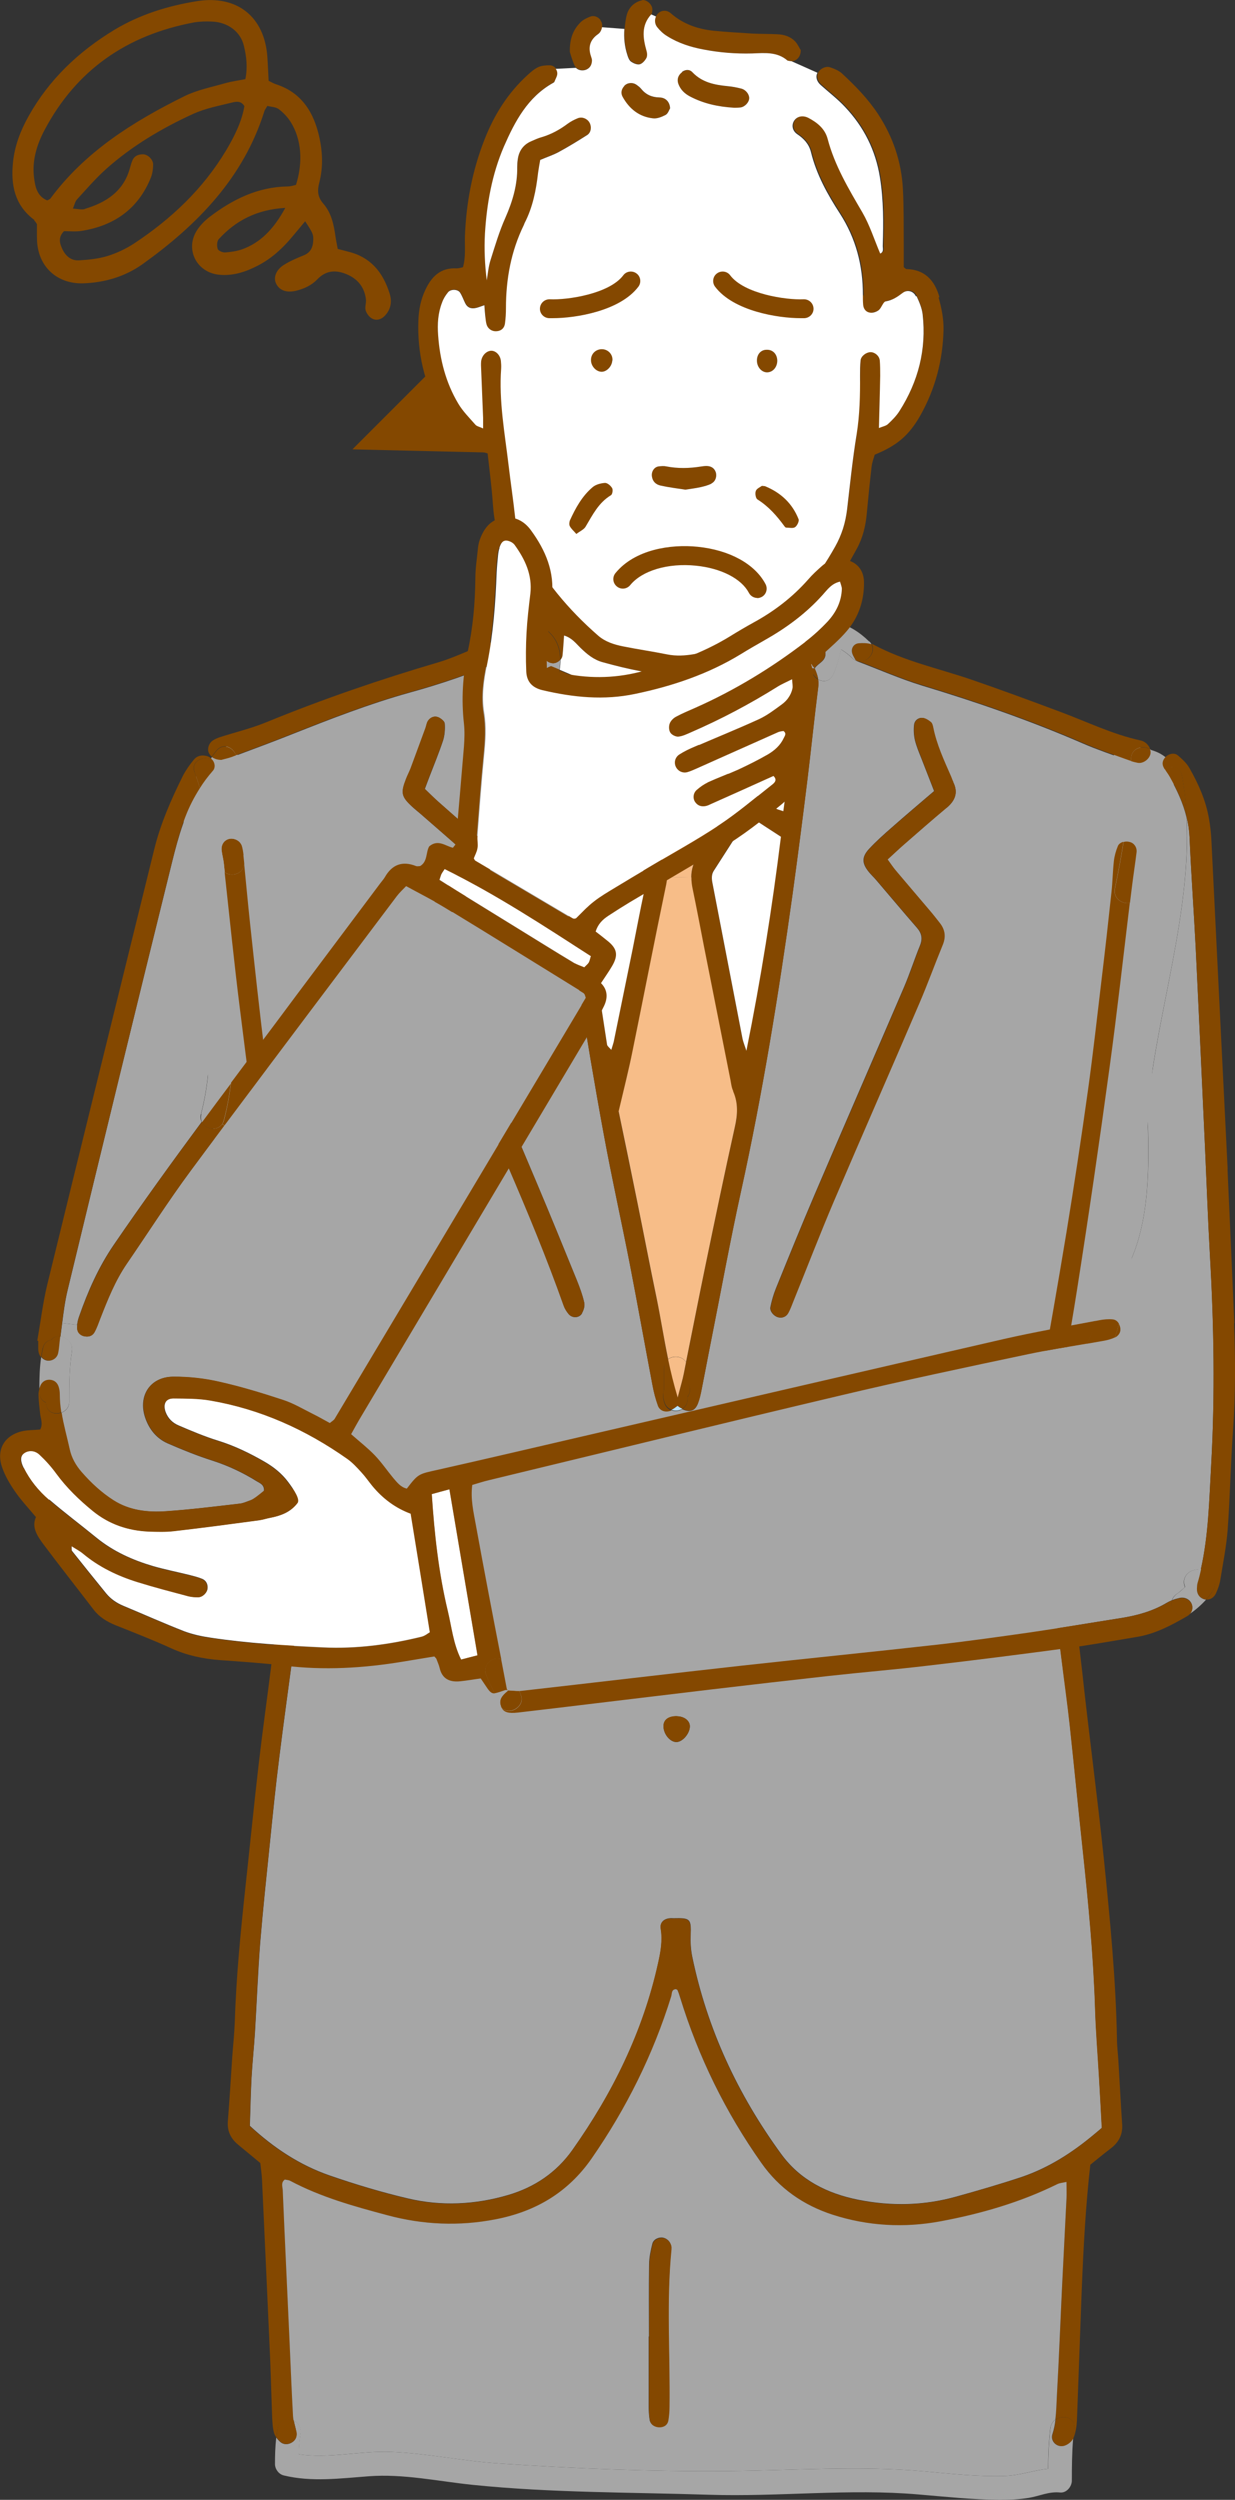 <?xml version="1.0" encoding="UTF-8"?>
<svg id="Layer_2" data-name="Layer 2" xmlns="http://www.w3.org/2000/svg" viewBox="0 0 87.58 177.25">
  <rect x="0" y="0" width="87.58" height="177.25" fill="#333333" stroke="none"/>
  <defs>
    <style>
      .cls-1 {
        fill: #a6a6a6;
      }

      .cls-1, .cls-2, .cls-3, .cls-4, .cls-5, .cls-6 {
        stroke-width: 0px;
      }

      .cls-7 {
        stroke: #844800;
        stroke-miterlimit: 10;
        stroke-width: 15px;
      }

      .cls-7, .cls-2, .cls-4 {
        fill: #844800;
      }

      .cls-3 {
        fill: #bae2f8;
      }

      .cls-4 {
        fill-rule: evenodd;
      }

      .cls-5 {
        fill: #f7bd88;
      }

      .cls-6 {
        fill: #fff;
      }
    </style>
  </defs>
  <g id="_情報" data-name="情報">
    <g>
      <g>
        <g>
          <path class="cls-1" d="M79.82,52.8c1.73.32,2.49.4,3.24,1.3s-1.07,17.46-1.35,21.93c-.28,4.47-2.2,22.41-4.05,23.82-1.86,1.41-4.38-1.84-4.46-9.58-.09-7.74,4.08-27.87,4.46-30.81.38-2.94,1.11-6.85,2.17-6.66Z"/>
          <path class="cls-1" d="M12.79,55.89c1.08-.39,2.62-2.91,3.58-3.08s4.35,16.78,4.64,20,2.31,17.95,0,18.33c-2.31.38-5.25-4.62-5.77-9.92-.52-5.3-2.45-25.33-2.45-25.33Z"/>
          <g>
            <path class="cls-1" d="M81.55,53.12c.2.13.35.35.34.67-.03,3.26-.54,6.45-1.21,9.64-.07.35-.3.53-.56.59.05-.38.09-.75.14-1.13.1-.82.24-1.64.33-2.46.04-.36-.18-.66-.49-.73-.14-.03-.3-.03-.43,0,.3-1.9.5-3.8.53-5.73.16.05.32.09.48.12.41.06.86-.3.9-.68.01-.09,0-.19-.04-.29Z"/>
            <path class="cls-2" d="M81.55,53.12c.04.1.05.2.04.29-.04.38-.5.75-.9.68-.16-.03-.32-.07-.48-.12,0-.06,0-.12,0-.17,0-.76.85-.99,1.34-.67Z"/>
            <path class="cls-2" d="M81.55,53.12c-.49-.32-1.33-.09-1.34.67,0,.06,0,.12,0,.17-.1-.04-.21-.07-.31-.11-1.04-.38-2.08-.73-3.09-1.17-3.72-1.61-7.53-2.93-11.4-4.1-1.53-.46-3.01-1.12-4.51-1.69-.03-.01-.06-.02-.09-.04.66.2,1.36-.57,1-1.2.06.02.11.04.16.07,2.17,1.16,4.56,1.67,6.86,2.45,2.13.73,4.24,1.51,6.35,2.3,1.89.7,3.71,1.6,5.7,2.03.33.07.59.33.68.61Z"/>
            <path class="cls-2" d="M80.11,59.7c.31.07.53.38.49.73-.1.82-.23,1.64-.33,2.46-.05.38-.09.75-.14,1.13-.53.11-1.21-.32-1.06-1.03.23-1.09.44-2.19.61-3.29.14-.04.29-.04.43,0Z"/>
            <path class="cls-1" d="M79.89,53.86c.1.04.21.07.31.11-.03,1.93-.23,3.84-.53,5.73-.19.05-.34.15-.4.31-.14.34-.24.7-.28,1.06-.08.73-.09,1.47-.17,2.2-.22,2.06-.46,4.12-.7,6.18-.31,2.61-.6,5.22-.96,7.82-.47,3.38-.98,6.75-1.53,10.11-.59,3.64-1.24,7.26-1.88,10.89-.17.98-.36,1.95-.56,2.96-.15.18-.24.43-.18.72,0,.03.01.07.02.1-.02.13-.05.26-.07.39.02.09.03.28.09.44.04.1.09.2.16.27.13,1.2.12,2.41.12,3.62,0,.45.3.72.64.79.22,1.5.41,3,.61,4.5.25,1.87.48,3.75.71,5.62.2,1.55.42,3.11.58,4.66.32,2.98.61,5.96.93,8.94.39,3.67.74,7.34.86,11.02.05,1.71.2,3.41.29,5.11.07,1.15.12,2.3.19,3.46-.22.19-.4.34-.57.48-1.53,1.28-3.2,2.35-5.1,3-1.53.51-3.08.96-4.63,1.39-2.3.65-4.63.7-6.98.23-2.2-.44-4.12-1.4-5.46-3.24-3.08-4.22-5.25-8.87-6.31-14-.1-.49-.13-1.01-.11-1.51.04-1.16-.01-1.24-1.21-1.21-.09,0-.18-.01-.27,0-.43.04-.71.3-.64.73.14.84,0,1.64-.19,2.46-1.07,4.85-3.22,9.2-6.07,13.23-1.14,1.61-2.69,2.65-4.55,3.2-2.34.69-4.74.81-7.11.25-1.88-.44-3.74-1-5.56-1.63-2.11-.73-3.95-1.94-5.66-3.52.04-1.13.06-2.28.12-3.42.06-1.06.17-2.11.24-3.17.13-2.12.21-4.24.37-6.35.2-2.44.46-4.86.71-7.3.2-1.97.4-3.94.65-5.91.3-2.42.64-4.84.96-7.26.4-2.96.8-5.93,1.19-8.89.44.03.92-.24.92-.81v-4.64c.11-.12.18-.28.19-.48,0-.05,0-.09.02-.3-.14-.75-.29-1.66-.47-2.56-1.05-5.29-1.85-10.61-2.64-15.94-.45-3-.83-6.02-1.2-9.04-.37-3.06-.7-6.13-1.04-9.2-.15-1.41-.28-2.83-.42-4.24h0c0-.28-.03-.57-.09-.87-.02-.13-.04-.26-.08-.38,0-.01,0-.02-.01-.03-.49-1.88-1.69-4.22-.56-5.54.23-.27.26-.57.17-.83,1.34-.5,2.66-.99,3.99-1.52,2.73-1.08,5.47-2.15,8.31-2.94,2.21-.61,4.39-1.34,6.49-2.27.41-.18.58-.52.46-.88-.01-.03-.02-.06-.04-.09.18.18.44.27.76.18.26-.07.48-.11.74-.09.17,0,.3.08.37.15.23.21.28.66.21,1.1-.06.35.04.7.31.9-.02.18-.01.39.01.6.27,2.33.51,4.67.78,7.01.21,1.78.43,3.57.67,5.34.39,2.88.75,5.76,1.19,8.62.56,3.59,1.16,7.18,1.82,10.76.56,3.08,1.25,6.13,1.85,9.21.55,2.85,1.06,5.7,1.6,8.55.09.49.22.99.39,1.46.13.36.53.49.93.34,0,0,.02,0,.02-.01.25.1.54.07.77-.07.55.25.91.12,1.11-.4.11-.3.18-.62.25-.93.23-1.13.44-2.26.66-3.39.71-3.57,1.36-7.15,2.14-10.7,1.54-6.98,2.67-14.02,3.66-21.09.37-2.69.72-5.39,1.05-8.09.27-2.19.49-4.39.77-6.59.03-.2.02-.38-.01-.56.36.21.83.17,1.06-.32.27-.58.43-1.18.57-1.8.29.17.55.38.8.62.11.1.22.17.34.21,0,0,0,0,0,0,.03.01.06.03.09.04,1.5.57,2.98,1.22,4.51,1.69,3.88,1.17,7.69,2.49,11.4,4.1,1.01.44,2.06.79,3.09,1.17ZM67.14,57.27c.61-.51.82-1.09.45-1.83-.06-.12-.1-.26-.16-.38-.49-1.14-1.03-2.27-1.27-3.5-.02-.13-.07-.29-.17-.37-.17-.13-.38-.27-.59-.29-.3-.02-.55.2-.58.49-.04.36-.02.74.06,1.09.11.45.29.87.46,1.3.28.73.57,1.45.9,2.31-1.06.91-2.05,1.74-3.01,2.59-.55.48-1.11.98-1.61,1.52-.52.57-.5,1.01-.03,1.6.17.22.38.4.56.62.96,1.12,1.9,2.25,2.87,3.36.34.39.42.77.22,1.26-.4.98-.72,1.99-1.14,2.97-2.11,4.91-4.24,9.8-6.34,14.71-.94,2.2-1.84,4.42-2.74,6.64-.17.42-.3.87-.39,1.32-.06.29.24.64.54.72.3.08.56-.03.71-.29.16-.28.26-.58.38-.88.95-2.35,1.86-4.71,2.85-7.04,2-4.7,4.06-9.38,6.08-14.08.58-1.36,1.08-2.74,1.64-4.1.24-.58.18-1.08-.19-1.55-.23-.29-.45-.58-.69-.86-.8-.95-1.62-1.89-2.42-2.85-.2-.24-.38-.51-.6-.81.41-.37.77-.72,1.15-1.05,1.01-.88,2.01-1.76,3.04-2.62ZM48.92,122.45c.03-.42-.37-.75-.92-.76-.6,0-.95.25-.95.71,0,.58.5,1.16.96,1.12.41-.04.87-.57.91-1.06ZM48.74,107.19c.07-.43-.26-.77-.73-.78-.39,0-.72.3-.72.66s.3.7.67.72c.38.03.72-.24.77-.61ZM41.27,93.11c.13-.22.22-.53.16-.76-.12-.54-.32-1.06-.52-1.57-.94-2.3-1.87-4.6-2.84-6.89-2-4.75-4.03-9.48-6.02-14.24-.46-1.1-.83-2.23-1.25-3.36,1.09-1.45,2.21-2.79,3.44-4.03,1.14-1.16.97-1.77-.11-2.73-1-.88-2.01-1.76-3.01-2.65-.34-.3-.66-.62-.99-.94.13-.34.22-.6.32-.85.33-.86.68-1.71.97-2.58.12-.38.15-.81.12-1.21-.01-.16-.27-.36-.45-.44-.28-.12-.56,0-.73.25-.1.15-.12.34-.18.51-.35.95-.69,1.9-1.05,2.85-.1.26-.23.5-.33.76-.39.99-.33,1.26.41,1.95.2.19.42.36.63.54.97.85,1.95,1.69,2.91,2.55.22.2.39.46.6.72-.27.31-.47.55-.68.79-.9,1.05-1.77,2.12-2.71,3.13-.69.75-.75,1.49-.36,2.4.77,1.82,1.45,3.68,2.2,5.51,2.7,6.6,5.8,13.03,8.18,19.77.07.21.2.41.35.59.25.3.75.29.95-.06Z"/>
            <path class="cls-2" d="M79.06,62.99c-.15.71.53,1.14,1.06,1.03-.47,3.88-.9,7.76-1.43,11.63-.72,5.29-1.49,10.58-2.32,15.85-.52,3.33-1.15,6.65-1.75,9.97-.17-.74-1.04-.71-1.43-.25.2-1.01.39-1.98.56-2.96.64-3.63,1.28-7.25,1.88-10.89.55-3.36,1.06-6.73,1.53-10.11.36-2.6.65-5.21.96-7.82.25-2.06.48-4.12.7-6.18.08-.73.09-1.47.17-2.2.04-.36.14-.72.28-1.06.06-.16.22-.27.4-.31-.17,1.1-.38,2.19-.61,3.29Z"/>
            <path class="cls-2" d="M79.58,150.64c.04.71-.23,1.24-.78,1.67-.51.39-1.01.8-1.48,1.18-.34,3-.49,5.95-.61,8.9-.12,3.09-.22,6.18-.34,9.26-.02.41-.09.83-.24,1.21-.01.02-.02.04-.03.07.02-.25.04-.49.07-.74.1-.8-.8-1-1.33-.62.07-.56.07-1.13.11-1.7.15-2.67.25-5.34.38-8.01.09-1.98.2-3.96.3-5.94.02-.36,0-.73,0-1.2-.26.06-.47.08-.65.16-2.62,1.3-5.42,2.1-8.27,2.63-2.57.48-5.16.34-7.66-.47-2.06-.67-3.78-1.87-5.05-3.67-2.54-3.61-4.47-7.52-5.76-11.73-.05-.17-.11-.35-.18-.51-.01-.03-.07-.05-.12-.08-.32.02-.27.31-.33.51-1.28,4.13-3.18,7.94-5.64,11.49-1.67,2.41-3.98,3.76-6.82,4.32-2.58.5-5.14.38-7.67-.29-2.36-.63-4.71-1.28-6.89-2.44-.11-.06-.26-.06-.38-.09-.3.22-.16.51-.15.76.15,3.54.32,7.09.48,10.64.08,1.8.15,3.59.25,5.39,0,.1.02.2.04.3-.44-.22-1.02-.11-1.13.5-.04.23-.08.46-.1.7-.07-.11-.14-.23-.17-.35-.1-.35-.11-.73-.13-1.09-.05-1.29-.08-2.58-.13-3.87-.19-4.33-.39-8.66-.59-12.99-.02-.37-.07-.73-.12-1.17-.57-.47-1.06-.88-1.56-1.29-.54-.44-.8-.98-.74-1.69.12-1.52.21-3.03.31-4.55.06-.83.15-1.65.18-2.48.1-3.18.41-6.35.75-9.51.32-2.93.61-5.87.95-8.8.27-2.33.6-4.66.89-6.99.34-2.65.68-5.3,1.01-7.95.11-.87.19-1.74.35-2.6.11-.64.21-1.26.16-1.92-.03-.34.17-.59.43-.69v2.74c0,.51.37.78.76.81-.39,2.97-.79,5.93-1.19,8.89-.32,2.42-.66,4.84-.96,7.26-.25,1.96-.45,3.94-.65,5.91-.25,2.43-.51,4.86-.71,7.3-.17,2.11-.24,4.23-.37,6.35-.06,1.06-.18,2.11-.24,3.17-.06,1.14-.09,2.29-.12,3.42,1.71,1.58,3.55,2.79,5.66,3.52,1.83.63,3.69,1.19,5.56,1.63,2.37.56,4.77.44,7.11-.25,1.86-.55,3.41-1.58,4.55-3.2,2.85-4.03,4.99-8.38,6.07-13.23.18-.81.33-1.61.19-2.46-.07-.42.21-.69.64-.73.09,0,.18.01.27,0,1.19-.03,1.25.05,1.21,1.21-.02.5.01,1.02.11,1.51,1.06,5.14,3.23,9.78,6.31,14,1.34,1.84,3.26,2.79,5.46,3.24,2.35.47,4.68.41,6.98-.23,1.55-.44,3.1-.88,4.63-1.39,1.9-.64,3.56-1.72,5.1-3,.17-.14.35-.3.57-.48-.06-1.16-.12-2.31-.19-3.46-.1-1.7-.24-3.4-.29-5.11-.12-3.69-.47-7.36-.86-11.02-.32-2.98-.61-5.96-.93-8.94-.17-1.56-.39-3.11-.58-4.66-.24-1.87-.47-3.75-.71-5.62-.2-1.5-.39-3-.61-4.5.47.1,1.04-.16,1.04-.79,0-.56,0-1.11-.02-1.66.18.11.31.31.32.55.28,4.33.98,8.6,1.45,12.9.48,4.44,1.08,8.88,1.54,13.32.43,4.22.84,8.44.92,12.69,0,.5.07,1.01.1,1.52.09,1.52.17,3.04.27,4.55Z"/>
            <path class="cls-2" d="M74.85,171.57c.52-.38,1.42-.18,1.33.62-.03.25-.05.49-.07.74-.1.2-.34.38-.54.46-.53.22-1.1-.25-.92-.79.11-.34.17-.69.22-1.04Z"/>
            <path class="cls-1" d="M76.1,172.93c-.08.98-.09,1.97-.09,2.96,0,.42-.38.89-.84.84-.79-.08-1.44.25-2.21.38-.7.11-1.43.15-2.14.14-1.9-.02-3.79-.22-5.68-.38-4.94-.43-9.91.18-14.86.02-5.59-.18-11.16-.13-16.74-.7-2.45-.25-4.93-.8-7.4-.61-2.02.15-4.03.42-6.02-.06-.36-.09-.62-.45-.62-.81,0-.64.02-1.26.09-1.88.08.11.18.22.28.31.25.23.63.2.89,0,.25-.19.31-.44.25-.74-.05-.26-.13-.51-.18-.77.33.15.58.5.49.95-.09.48-.12.96-.13,1.44,2.17.33,4.35-.26,6.54-.17,2.55.1,5.08.65,7.63.82,5.4.36,10.82.59,16.24.54,4.63-.04,9.31-.4,13.94.02,1.88.17,3.79.39,5.69.33,1.07-.03,2.08-.41,3.1-.51.01-.96.05-1.91.16-2.87.03-.28.17-.48.36-.62-.04.35-.11.7-.22,1.04-.17.54.39,1.01.92.79.21-.08.44-.27.54-.46Z"/>
            <path class="cls-1" d="M75.63,154.71c0,.47.02.84,0,1.2-.1,1.98-.2,3.96-.3,5.94-.13,2.67-.23,5.34-.38,8.01-.03.56-.04,1.13-.11,1.7-.18.13-.32.34-.36.62-.11.96-.15,1.91-.16,2.87-1.03.1-2.03.48-3.1.51-1.89.06-3.8-.16-5.69-.33-4.62-.42-9.3-.06-13.94-.02-5.42.05-10.84-.18-16.24-.54-2.55-.17-5.08-.72-7.63-.82-2.19-.09-4.37.5-6.54.17.01-.48.04-.95.13-1.44.08-.45-.16-.8-.49-.95-.02-.1-.03-.2-.04-.3-.1-1.8-.17-3.59-.25-5.39-.16-3.55-.33-7.09-.48-10.64-.01-.25-.15-.54.15-.76.12.03.27.03.38.09,2.18,1.16,4.53,1.81,6.89,2.44,2.53.68,5.09.79,7.67.29,2.84-.55,5.14-1.9,6.82-4.32,2.46-3.55,4.36-7.37,5.64-11.49.06-.2,0-.48.33-.51.05.03.11.04.12.08.07.16.13.34.18.51,1.3,4.22,3.22,8.13,5.76,11.73,1.27,1.81,2.99,3,5.05,3.67,2.5.81,5.09.95,7.66.47,2.85-.53,5.65-1.34,8.27-2.63.18-.09.39-.1.65-.16ZM47.61,159.49s0-.09,0-.14c-.02-.34-.26-.62-.58-.69-.31-.06-.69.11-.77.43-.12.48-.23.99-.23,1.48-.03,1.7-.01,3.4-.01,5.1h-.02c0,1.65,0,3.31,0,4.96,0,.32.02.65.07.96.06.32.38.52.73.49.31-.02.52-.19.58-.49.05-.32.07-.64.08-.96.05-3.72-.23-7.44.14-11.16Z"/>
            <path class="cls-2" d="M74.98,105.11c.02.55.02,1.11.02,1.66,0,.63-.57.89-1.04.79-.03-.24-.07-.47-.1-.7-.07-.47-.05-.91.1-1.36.11-.32.43-.52.75-.49.1.01.2.04.28.1Z"/>
            <path class="cls-1" d="M74.63,101.5c.24,1.19.33,2.39.35,3.61-.08-.06-.18-.09-.28-.1-.32-.03-.63.16-.75.49-.15.44-.17.88-.1,1.36.03.24.07.47.1.7-.34-.07-.64-.34-.64-.79,0-1.2,0-2.42-.12-3.62.11.13.27.22.46.19.2-.02.43-.16.56-.32.13-.16.2-.41.24-.63.05-.31.11-.61.16-.92,0,0,0,.02.01.03Z"/>
            <path class="cls-2" d="M74.62,101.47c-.05.31-.11.61-.16.92-.04.22-.11.46-.24.63-.13.16-.36.3-.56.32-.19.03-.35-.05-.46-.19-.04-.37-.09-.74-.17-1.1.05-.28.11-.55.16-.82.39-.46,1.26-.49,1.43.25Z"/>
            <path class="cls-2" d="M73.03,102.05c.07.37.13.73.17,1.1-.06-.07-.12-.17-.16-.27-.06-.17-.07-.35-.09-.44.02-.13.05-.26.07-.39Z"/>
            <path class="cls-1" d="M73.19,101.23c-.05.27-.11.55-.16.82,0-.03-.01-.07-.02-.1-.06-.29.02-.54.18-.72Z"/>
            <path class="cls-2" d="M67.59,55.44c.38.74.16,1.31-.45,1.83-1.03.86-2.03,1.74-3.04,2.62-.38.33-.74.68-1.15,1.05.22.3.39.57.6.81.8.95,1.61,1.89,2.42,2.85.24.28.46.57.69.86.37.48.43.98.19,1.55-.56,1.36-1.06,2.75-1.64,4.1-2.01,4.7-4.07,9.37-6.08,14.08-.99,2.33-1.9,4.69-2.85,7.04-.12.3-.23.61-.38.88-.15.26-.41.36-.71.29-.3-.08-.6-.42-.54-.72.09-.45.22-.9.39-1.32.9-2.22,1.8-4.44,2.74-6.64,2.1-4.91,4.24-9.8,6.34-14.71.42-.97.74-1.98,1.14-2.97.2-.49.12-.87-.22-1.26-.97-1.11-1.91-2.24-2.87-3.36-.18-.21-.39-.4-.56-.62-.47-.59-.49-1.04.03-1.6.5-.54,1.05-1.03,1.61-1.52.97-.85,1.95-1.68,3.01-2.59-.34-.86-.62-1.58-.9-2.31-.16-.43-.35-.85-.46-1.3-.08-.35-.1-.73-.06-1.09.03-.29.29-.5.58-.49.2.01.42.15.59.29.1.07.14.24.17.37.24,1.23.77,2.36,1.27,3.5.05.12.09.26.16.38Z"/>
            <path class="cls-2" d="M66.56,21.09c.21.75.37,1.54.35,2.31-.05,2.15-.59,4.19-1.65,6.07-.8,1.4-1.64,2.12-3.23,2.77-.07.26-.19.55-.22.86-.13,1.1-.24,2.2-.34,3.3-.08.88-.28,1.73-.71,2.51-.36.64-.7,1.3-1.1,1.92-.39.62-.85,1.2-1.3,1.84.2.49.25.99.25,1.49-.19.1-.34.27-.39.5-.15.77-.25,1.6-.59,2.32-.02.05-.04.1-.06.16-.36-.45-.54-.97-.47-1.6.03-.31-.03-.63-.04-.98-.52.04-.78.4-1.02.69-1.21,1.42-2.78,2.05-4.59,2.26-1.09.12-2.16.46-3.28.41-1.85-.08-3.64-.47-5.41-.96-.65-.17-1.14-.58-1.61-1.04-.32-.31-.59-.69-1.15-.86-.04.54-.06.98-.11,1.42-.01.11-.07.22-.14.3,0-.69-.2-1.35-.72-1.88-.15-.16-.33-.28-.51-.38,0-.07,0-.13,0-.2.04-.82-.18-1.5-.71-2.16-.66-.82-1.2-1.74-1.76-2.64-.73-1.16-1.01-2.45-1.1-3.81-.08-1.19-.24-2.37-.37-3.56-1.65-.45-2.65-1.56-3.39-2.94-1.09-2.03-1.61-4.2-1.52-6.51.03-.75.17-1.46.49-2.14.44-.95,1.09-1.6,2.23-1.53.13,0,.27-.05.44-.08.21-.72.12-1.46.14-2.19.09-2.37.52-4.66,1.39-6.87.68-1.74,1.65-3.29,3.04-4.56.24-.22.49-.44.77-.57.24-.11.53-.13.8-.13.19,0,.35.09.45.23.06.08.1.18.11.29.02.2-.12.41-.2.62-.01.04-.06.07-.1.09-1.8,1.01-2.7,2.72-3.48,4.5-.85,1.97-1.22,4.06-1.35,6.18-.06,1.1-.01,2.21.13,3.32.08-.48.12-.98.27-1.45.32-1.01.62-2.03,1.05-2.99.51-1.16.86-2.33.84-3.6,0-.19.01-.37.04-.55.08-.59.39-1.03.94-1.27.25-.11.51-.23.77-.3.67-.2,1.27-.53,1.83-.95.22-.16.47-.29.72-.39.31-.12.67.03.83.32.16.29.11.69-.16.87-.66.42-1.33.83-2.01,1.2-.4.22-.84.36-1.33.57-.05.29-.11.6-.15.9-.14,1.24-.38,2.46-.96,3.58-.02.04-.03.09-.05.13-.91,1.86-1.27,3.84-1.27,5.89,0,.37-.02.74-.07,1.1-.04.3-.23.5-.54.54-.07.01-.15.01-.22,0-.25-.04-.46-.21-.54-.46-.05-.17-.07-.36-.09-.54-.03-.27-.05-.53-.07-.84-.24.08-.4.15-.57.19-.36.09-.64-.01-.8-.35-.12-.25-.21-.51-.36-.74-.17-.25-.68-.25-.86,0-.17.21-.32.45-.41.71-.29.74-.34,1.53-.28,2.31.12,1.72.54,3.37,1.43,4.86.32.54.79,1.01,1.21,1.49.1.12.3.15.55.27,0-.33,0-.54,0-.75-.05-1.24-.1-2.49-.15-3.73,0-.09,0-.18.01-.28.05-.4.35-.72.69-.75.33-.02.66.29.71.71.02.18.03.37.02.55-.17,2.32.26,4.59.53,6.88.14,1.19.32,2.37.45,3.57.06.56.22,1.08.47,1.57.08.17.17.33.26.5,1.3,2.47,3.06,4.58,5.17,6.42.51.44,1.12.63,1.76.76,1.04.21,2.09.36,3.13.57.65.13,1.28.09,1.92-.02,1-.17,1.99-.35,2.99-.52.84-.14,1.54-.51,2.19-1.09,1.95-1.74,3.54-3.74,4.82-6.02.23-.41.41-.83.55-1.26.14-.44.23-.88.29-1.35.21-1.79.39-3.58.68-5.35.22-1.38.25-2.75.24-4.14,0-.37,0-.74.04-1.1.03-.3.39-.57.69-.58.31-.01.63.25.67.58.03.36.03.73.03,1.1-.02,1.19-.06,2.39-.09,3.7.27-.11.5-.15.64-.28.3-.28.6-.58.82-.93,1.33-2.09,1.92-4.37,1.64-6.85-.05-.44-.24-.88-.43-1.29-.18-.38-.61-.49-.94-.24-.37.28-.72.52-1.2.6-.18.03-.29.44-.48.61-.16.13-.42.22-.62.19-.29-.03-.48-.26-.5-.57-.02-.23-.02-.46-.02-.69.01-2.08-.5-4.02-1.63-5.77-.88-1.36-1.66-2.76-2.05-4.35-.14-.57-.5-.96-.98-1.28-.36-.25-.41-.67-.2-.97.21-.3.61-.38,1-.18.63.33,1.17.77,1.36,1.48.5,1.9,1.49,3.55,2.47,5.23.52.9.84,1.92,1.26,2.91.28-.12.17-.38.18-.57.05-1.61.06-3.22-.2-4.83-.31-1.94-1.15-3.59-2.47-4.99-.53-.57-1.16-1.05-1.74-1.57-.28-.25-.37-.59-.22-.86.14-.26.52-.46.83-.36.3.1.62.23.84.43.95.88,1.85,1.8,2.57,2.89,1.06,1.62,1.66,3.39,1.76,5.32.07,1.29.05,2.58.06,3.87,0,.55,0,1.1,0,1.66.06.04.13.14.2.14,1.32.03,2.01.84,2.33,1.99Z"/>
            <path class="cls-2" d="M61.79,45.67c.35.63-.35,1.39-1,1.2,0,0,0,0,0,0-.06-.02-.11-.06-.13-.1-.1-.19-.24-.39-.25-.6-.02-.31.2-.55.49-.57.29-.02.63-.02.9.07Z"/>
            <path class="cls-1" d="M61.64,45.47c.07.06.12.13.16.21-.28-.09-.61-.09-.9-.07-.29.02-.51.26-.49.57.01.21.15.41.25.6.02.04.07.07.13.1-.12-.04-.23-.1-.34-.21-.25-.25-.51-.45-.8-.62-.13.62-.3,1.22-.57,1.8-.23.49-.7.52-1.06.32-.04-.26-.13-.5-.24-.75,0,0,.01,0,.02,0h0s-.02-.02-.02-.03c.23-.37.78-.49.76-1.05-.03-.72.08-1.44.07-2.16.2-.1.43-.13.64-.08.93.22,1.72.73,2.39,1.39Z"/>
            <path class="cls-2" d="M58.6,44.16c0,.72-.1,1.44-.07,2.16.03.56-.52.68-.76,1.05-.08-.07-.14-.15-.2-.23.01-.05.03-.1.06-.16.34-.72.44-1.55.59-2.32.05-.23.2-.4.39-.5Z"/>
            <path class="cls-2" d="M58.02,48.15c.03.18.04.36.01.56-.28,2.2-.5,4.4-.77,6.59-.33,2.7-.68,5.39-1.05,8.09-.99,7.07-2.12,14.11-3.66,21.09-.78,3.55-1.43,7.13-2.14,10.7-.23,1.13-.44,2.26-.66,3.39-.06.32-.13.64-.25.93-.2.52-.56.65-1.11.4.22-.13.37-.36.37-.69v-.16s.04-.05.05-.08c.2-.34.13-.66-.05-.89v-1.04c0-.17-.04-.31-.11-.42h0c.46-2.27.9-4.54,1.37-6.81.68-3.29,1.36-6.58,2.09-9.85.2-.88.26-1.71-.12-2.54-.11-.25-.14-.53-.2-.8-.63-3.16-1.25-6.32-1.88-9.48-.27-1.35-.53-2.71-.8-4.06-.06-.28-.09-.56-.09-.82,0-.58.16-1.12.56-1.65.72-.95,1.29-2.01,1.92-3.03.13-.22.2-.48.3-.72-.67-.54-1.26-1.05-1.87-1.53-.6-.48-1.06-1.14-1.78-1.5-1.17.97-2.3,1.91-3.42,2.85-.06.05-.09.15-.16.28.05.13.1.31.19.46.67,1.1,1.32,2.21,2.03,3.28.33.49.51.98.51,1.53,0,.17-.02.36-.06.55-.82,3.92-1.58,7.85-2.38,11.77-.28,1.35-.62,2.68-.99,4.3.4,1.96.87,4.21,1.33,6.46.46,2.25.88,4.51,1.36,6.77.3,1.41.51,2.84.82,4.34-.17.14-.3.35-.3.64v1.56c-.09.28-.06.56.03.85.09.28.28.46.5.54,0,0-.02.01-.02.01-.4.15-.79.03-.93-.34-.17-.47-.3-.97-.39-1.46-.54-2.85-1.05-5.71-1.6-8.55-.6-3.07-1.28-6.13-1.85-9.21-.66-3.58-1.26-7.16-1.82-10.76-.45-2.87-.81-5.75-1.19-8.62-.24-1.78-.46-3.56-.67-5.34-.27-2.33-.51-4.67-.78-7.01-.02-.22-.03-.42-.01-.6.08.06.17.1.28.13.41.11.95-.13,1.03-.59.01-.05.02-.09.02-.14,1.88.78,3.68,1.72,5.48,2.67.73.39,1.51.69,2.25,1.05.54.27,1.05.25,1.59,0,.87-.42,1.76-.81,2.62-1.23,1.37-.67,2.71-1.37,4.09-2.01.58-.27,1.16-.58,1.83-.58,0,.33.22.61.48.76ZM56.21,52.11c.04-.9.35-1.78.21-2.8-2.5.86-4.62,2.25-7.02,3.29,1.24,1.55,2.42,2.54,5.59,4.7.13.09.31.12.56.21.13-1,.26-1.9.37-2.8.11-.87.24-1.74.28-2.61ZM55.37,59.32c-.82-.53-1.54-1-2.27-1.48-.86,1.35-1.67,2.62-2.49,3.89-.22.35-.13.7-.06,1.06.7,3.61,1.39,7.21,2.09,10.82.06.3.19.59.28.89,1.03-5.1,1.83-10.17,2.45-15.18ZM45.68,63.21c.17-.8.09-1.49-.44-2.19-.58-.76-1.01-1.64-1.51-2.47-.16-.26-.37-.5-.55-.75-.75.5-1.43.96-2.22,1.49.56,4.89,1.33,9.83,2.09,14.77.02.11.15.2.3.37.07-.24.13-.4.17-.56.45-2.2.9-4.41,1.35-6.61.27-1.35.52-2.7.81-4.05ZM40.85,57.45c2.08-1.05,5.11-3.48,6.04-4.84-1.47-.76-2.93-1.52-4.41-2.27-.66-.33-1.34-.62-2.01-.91-.15-.06-.32-.05-.6-.09.14,1.42.24,2.74.42,4.06.19,1.34.14,2.72.56,4.05Z"/>
            <path class="cls-2" d="M57.78,47.4c.11.25.2.49.24.75-.27-.15-.47-.43-.48-.76.08,0,.16,0,.24.01Z"/>
            <path class="cls-2" d="M57.8,47.4s-.01,0-.02,0c0,0,0-.01,0-.01,0,0,.02.01.02.01h0Z"/>
            <path class="cls-2" d="M57.77,47.37s.01.02.02.03c0,0-.02,0-.02-.01,0,0,0,0,0,0,0,0,0,0,0-.01Z"/>
            <path class="cls-1" d="M57.77,47.38s0,.01,0,.01c-.08-.01-.16-.01-.24-.01,0-.08,0-.16.03-.24.06.08.13.15.2.23,0,0,0,0,0,.01,0,0,0,0,0,0Z"/>
            <path class="cls-2" d="M56.78,3.51c.04.49-.29.83-.65.83-.05,0-.11-.01-.16-.02-.04-.01-.1-.01-.13-.03-.74-.64-1.64-.53-2.51-.5-1.16.03-2.3-.06-3.44-.28-.91-.17-1.79-.45-2.58-.95-.27-.16-.51-.39-.71-.64-.17-.22-.19-.51-.08-.75.04-.1.1-.18.18-.25.23-.2.59-.23.88.03.87.76,1.9,1.11,3.02,1.23.92.09,1.83.14,2.75.2.6.03,1.2.02,1.8.05.47.02.92.17,1.24.51.18.19.29.45.37.58Z"/>
            <path class="cls-7" d="M55.12,25.55c.01.45-.28.82-.68.85-.38.03-.73-.32-.76-.77-.03-.47.25-.82.67-.83.44-.02.75.29.77.75Z"/>
            <path class="cls-2" d="M52.56,6.28c.33.08.58.41.57.69-.01.29-.31.61-.62.65-.18.02-.36.02-.45.02-1.16-.07-2.18-.3-3.13-.8-.38-.2-.67-.48-.82-.88-.12-.32-.03-.63.27-.85.25-.18.54-.2.75.03.69.72,1.57.89,2.5.98.32.03.64.09.95.17Z"/>
            <path class="cls-5" d="M51.99,77.38c.37.84.32,1.66.12,2.54-.73,3.28-1.41,6.57-2.09,9.85-.47,2.27-.91,4.54-1.37,6.81-.26-.43-.89-.5-1.27-.21-.31-1.5-.53-2.93-.82-4.34-.47-2.25-.9-4.51-1.36-6.77-.46-2.26-.92-4.51-1.33-6.46.38-1.62.72-2.95.99-4.3.8-3.92,1.56-7.85,2.38-11.77.04-.19.06-.37.06-.55l1.73.03c0,.27.03.54.09.82.28,1.35.54,2.71.8,4.06.63,3.16,1.25,6.32,1.88,9.48.05.27.08.56.2.8Z"/>
            <path class="cls-5" d="M51.8,56.82c-.09.24-.16.5-.3.72-.62,1.02-1.2,2.08-1.92,3.03-.4.54-.56,1.08-.56,1.65l-1.73-.03c0-.55-.19-1.03-.51-1.53-.71-1.07-1.37-2.18-2.03-3.28-.09-.15-.14-.33-.19-.46.07-.12.1-.22.16-.28,1.12-.95,2.25-1.88,3.42-2.85.72.36,1.18,1.02,1.78,1.5.61.49,1.21.99,1.87,1.53Z"/>
            <path class="cls-2" d="M50.75,33.47c.11.29,0,.68-.3.82-.24.12-.51.19-.77.25-.35.08-.72.12-1.09.18-.58-.09-1.17-.16-1.75-.29-.33-.07-.57-.28-.62-.65-.05-.34.16-.67.48-.71.18-.02.37-.04.54,0,.82.16,1.63.14,2.45.01.13-.02.27-.04.41-.04.3.01.53.13.64.42Z"/>
            <path class="cls-2" d="M48,121.69c.55.01.95.34.92.76-.04.49-.49,1.02-.91,1.06-.46.04-.96-.54-.96-1.12,0-.46.35-.72.95-.71Z"/>
            <path class="cls-2" d="M48.76,98.06c.18.24.25.56.05.89-.02.03-.04.05-.05.08v.16c0,.33-.15.56-.37.69-.03-.01-.07-.03-.1-.05-.08-.04-.15-.1-.24-.16-.14.1-.28.22-.43.28-.23-.08-.42-.26-.5-.54-.09-.29-.12-.57-.03-.85v-1.56c0-.29.12-.5.3-.64.18.88.4,1.78.68,2.71.2-.79.35-1.25.44-1.73.05-.26.1-.51.15-.77.07.11.11.26.11.42v1.04Z"/>
            <path class="cls-2" d="M48.01,106.41c.47,0,.8.35.73.78-.06.37-.4.63-.77.61-.37-.02-.67-.35-.67-.72s.32-.67.72-.66Z"/>
            <path class="cls-5" d="M48.65,96.59h0c-.05.26-.1.52-.15.77-.09.47-.24.94-.44,1.73-.28-.93-.5-1.83-.68-2.71.38-.29,1.02-.22,1.27.21Z"/>
            <path class="cls-3" d="M48.29,99.84s.07.03.1.05c-.23.14-.52.17-.77.07.15-.06.29-.18.43-.28.08.06.15.12.24.16Z"/>
            <path class="cls-2" d="M47.62,159.36s0,.09,0,.14c-.37,3.72-.09,7.44-.14,11.16,0,.32-.03.64-.08.96-.05.3-.27.47-.58.49-.35.02-.67-.17-.73-.49-.06-.31-.07-.64-.07-.96,0-1.66,0-3.31,0-4.96h.02c0-1.7-.02-3.4.01-5.1,0-.5.11-1,.23-1.48.08-.32.46-.49.77-.43.31.06.55.35.58.69Z"/>
            <path class="cls-2" d="M46.76,6.91c.45.01.73.33.75.77-.07.11-.14.37-.32.47-.27.14-.61.28-.9.24-.98-.11-1.68-.68-2.15-1.53-.14-.26-.09-.53.12-.76.22-.24.6-.27.88-.07.11.08.22.16.31.27.34.42.76.61,1.31.62Z"/>
            <path class="cls-2" d="M45.56,0c.38-.01.75.4.7.74-.01.09-.01.2-.06.26-.72.79-.59,1.67-.33,2.59.05.16.06.39-.02.52-.1.18-.29.39-.47.43-.18.04-.44-.07-.61-.19-.13-.09-.21-.3-.26-.47-.2-.61-.26-1.23-.21-1.85.02-.29.06-.58.12-.86.09-.46.36-.84.81-1.05.12-.06.26-.09.34-.11Z"/>
            <path class="cls-7" d="M42.69,24.77c.43.01.77.38.73.8-.03.43-.42.81-.78.79-.39-.02-.74-.42-.73-.84,0-.44.35-.77.79-.76Z"/>
            <path class="cls-2" d="M42.57,1.43c.11.14.15.31.13.48-.01.1-.05.2-.1.29-.04.08-.11.15-.18.2-.57.4-.72.92-.5,1.57.03.09.06.17.07.27,0,.3-.11.54-.39.67-.25.11-.56.07-.75-.12-.04-.04-.07-.08-.1-.14-.17-.37-.28-.77-.34-.97-.02-.94.24-1.57.74-2.08.18-.19.45-.32.7-.42.29-.11.56.02.74.24Z"/>
            <path class="cls-2" d="M41.43,92.35c.05.23-.04.54-.16.76-.2.35-.7.36-.95.06-.14-.17-.27-.38-.35-.59-2.38-6.73-5.48-13.17-8.18-19.77-.75-1.83-1.43-3.69-2.2-5.51-.39-.91-.33-1.65.36-2.4.94-1.01,1.81-2.09,2.71-3.13.21-.24.42-.49.68-.79-.21-.26-.38-.52-.6-.72-.96-.86-1.94-1.7-2.91-2.55-.21-.18-.42-.36-.63-.54-.74-.69-.8-.96-.41-1.95.1-.26.23-.5.33-.76.35-.95.7-1.9,1.05-2.85.06-.17.08-.37.18-.51.17-.25.45-.36.73-.25.18.08.44.28.45.44.03.4,0,.83-.12,1.21-.29.87-.64,1.72-.97,2.58-.1.26-.19.51-.32.85.33.31.65.64.99.94,1,.89,2.01,1.76,3.01,2.65,1.08.96,1.26,1.57.11,2.73-1.22,1.24-2.35,2.59-3.44,4.03.42,1.13.79,2.27,1.25,3.36,1.99,4.75,4.02,9.49,6.02,14.24.97,2.29,1.9,4.59,2.84,6.89.21.51.4,1.03.52,1.57Z"/>
            <path class="cls-1" d="M39.73,46.78c0,.24-.02.47-.06.71-.2-.08-.4-.17-.6-.25-.49.17-.68.47-.73.85-.27-.2-.38-.55-.31-.9.08-.43.03-.89-.21-1.1-.07-.07-.21-.14-.37-.15-.26-.01-.49.02-.74.09-.32.09-.59,0-.76-.18,0,0,0,0,0,0-.04-.06-.08-.13-.14-.18-.26-.43-.16-1.08.46-1.26.72-.2,1.56-.24,2.24.11-.01.44,0,.88.01,1.32,0,.23.01.46.07.68.07.3.3.46.59.5.2.02.42-.08.56-.25Z"/>
            <path class="cls-2" d="M39.68,47.48c0,.05-.01.1-.02.14-.08.45-.62.7-1.03.59-.1-.03-.2-.07-.28-.13.05-.38.25-.68.73-.85.2.08.4.16.6.25Z"/>
            <path class="cls-2" d="M39.73,46.78c-.14.16-.36.27-.56.25-.3-.04-.52-.2-.59-.5-.05-.22-.06-.45-.07-.68-.01-.44-.02-.88-.01-1.32.18.09.36.22.51.38.52.53.71,1.19.72,1.88Z"/>
            <path class="cls-2" d="M35.98,45.94c.12.36-.05.7-.46.88-2.1.93-4.28,1.66-6.49,2.27-2.84.79-5.58,1.86-8.31,2.94-1.32.53-2.65,1.02-3.99,1.52-.18-.55-.88-.91-1.36-.36-.13.15-.25.31-.35.46-.11-.08-.18-.19-.23-.31-.1-.28.03-.66.31-.84.15-.1.32-.17.49-.23,1.09-.35,2.22-.62,3.27-1.05,4-1.64,8.08-3.04,12.23-4.26,1.01-.3,1.96-.76,2.95-1.14.38-.14.77-.29,1.17-.36.21-.04.42.05.58.2.04.07.08.13.14.18,0,0,0,0,0,0,.01.03.03.06.04.09Z"/>
            <path class="cls-2" d="M35.94,45.85c-.06-.05-.1-.11-.14-.18.06.05.1.12.14.18Z"/>
            <path class="cls-6" d="M64.95,21.01c-.18-.38-.61-.49-.94-.24-.37.28-.72.52-1.2.6-.18.03-.29.44-.48.61-.16.13-.42.22-.62.19-.29-.03-.48-.26-.5-.57-.02-.23-.02-.46-.02-.69.01-2.08-.5-4.02-1.63-5.77-.88-1.36-1.66-2.76-2.05-4.35-.14-.57-.5-.96-.98-1.28-.36-.25-.41-.67-.2-.97.21-.3.61-.38,1-.18.63.33,1.17.77,1.36,1.48.5,1.9,1.49,3.55,2.47,5.23.52.9.84,1.92,1.26,2.91.28-.12.17-.38.18-.57.05-1.61.06-3.22-.2-4.83-.31-1.94-1.15-3.59-2.47-4.99-.53-.57-1.16-1.05-1.74-1.57-.28-.25-.37-.59-.22-.86l-1.84-.82c-.05,0-.11-.01-.16-.02-.04-.01-.1-.01-.13-.03-.74-.64-1.64-.53-2.51-.5-1.16.03-2.3-.06-3.44-.28-.91-.17-1.79-.45-2.58-.95-.27-.16-.51-.39-.71-.64-.17-.22-.19-.51-.08-.75l-.34-.15c-.72.79-.59,1.67-.33,2.59.05.16.06.39-.02.52-.1.18-.29.39-.47.43-.18.04-.44-.07-.61-.19-.13-.09-.21-.3-.26-.47-.2-.61-.26-1.23-.21-1.85l-1.59-.12c-.01.1-.05.2-.1.29-.04.08-.11.15-.18.2-.57.4-.72.92-.5,1.57.03.09.06.17.07.27,0,.3-.11.54-.39.67-.25.11-.56.07-.75-.12l-1.43.07c.06.08.1.18.11.29.02.2-.12.41-.2.62-.01.04-.06.07-.1.09-1.8,1.01-2.7,2.72-3.48,4.5-.85,1.97-1.22,4.06-1.35,6.18-.06,1.1-.01,2.21.13,3.32.08-.48.12-.98.27-1.45.32-1.01.62-2.03,1.05-2.99.51-1.16.86-2.33.84-3.6,0-.19.01-.37.04-.55.08-.59.39-1.03.94-1.27.25-.11.51-.23.77-.3.67-.2,1.27-.53,1.83-.95.22-.16.47-.29.72-.39.31-.12.67.03.83.32.16.29.11.69-.16.87-.66.42-1.33.83-2.01,1.2-.4.22-.84.36-1.33.57-.05.29-.11.6-.15.9-.14,1.24-.38,2.46-.96,3.58-.02.04-.03.09-.05.13-.91,1.86-1.27,3.84-1.27,5.89,0,.37-.02.74-.07,1.1-.04.3-.23.5-.54.54-.07.01-.15.01-.22,0-.25-.04-.46-.21-.54-.46-.05-.17-.07-.36-.09-.54-.03-.27-.05-.53-.07-.84-.24.08-.4.15-.57.19-.36.09-.64-.01-.8-.35-.12-.25-.21-.51-.36-.74-.17-.25-.68-.25-.86,0-.17.21-.32.45-.41.71-.29.74-.34,1.53-.28,2.31.12,1.72.54,3.37,1.43,4.86.32.54.79,1.01,1.21,1.49.1.12.3.15.55.27,0-.33,0-.54,0-.75-.05-1.24-.1-2.49-.15-3.73,0-.09,0-.18.01-.28.05-.4.35-.72.69-.75.33-.02.66.29.71.71.02.18.03.37.02.55-.17,2.32.26,4.59.53,6.88.14,1.19.32,2.37.45,3.57.06.56.22,1.08.47,1.57.08.17.17.33.26.5,1.3,2.47,3.06,4.58,5.17,6.42.51.44,1.12.63,1.76.76,1.04.21,2.09.36,3.13.57.65.13,1.28.09,1.92-.02,1-.17,1.99-.35,2.99-.52.84-.14,1.54-.51,2.19-1.09,1.95-1.74,3.54-3.74,4.82-6.02.23-.41.41-.83.55-1.26.14-.44.23-.88.29-1.35.21-1.79.39-3.58.68-5.35.22-1.38.25-2.75.24-4.14,0-.37,0-.74.04-1.1.03-.3.39-.57.69-.58.31-.01.63.25.67.58.03.36.03.73.03,1.1-.02,1.19-.06,2.39-.09,3.7.27-.11.5-.15.64-.28.3-.28.6-.58.82-.93,1.33-2.09,1.92-4.37,1.64-6.85-.05-.44-.24-.88-.43-1.29ZM55.12,25.55c.01.45-.28.82-.68.85-.38.03-.73-.32-.76-.77-.03-.47.25-.82.67-.83.44-.02.75.29.77.75ZM48.36,5.1c.25-.18.54-.2.75.03.69.72,1.57.89,2.5.98.32.03.64.09.95.17.33.08.58.41.57.69-.01.29-.31.61-.62.65-.18.02-.36.02-.45.02-1.16-.07-2.18-.3-3.13-.8-.38-.2-.67-.48-.82-.88-.12-.32-.03-.63.27-.85ZM50.46,34.29c-.24.12-.51.19-.77.25-.35.08-.72.12-1.09.18-.58-.09-1.17-.16-1.75-.29-.33-.07-.57-.28-.62-.65-.05-.34.16-.67.48-.71.18-.02.37-.04.54,0,.82.16,1.63.14,2.45.01.13-.02.27-.04.41-.04.3.01.53.13.64.42.11.29,0,.68-.3.82ZM44.27,6.09c.22-.24.6-.27.88-.07.11.08.22.16.31.27.34.42.76.61,1.31.62.45.01.73.33.75.77-.07.11-.14.37-.32.47-.27.14-.61.28-.9.24-.98-.11-1.68-.68-2.15-1.53-.14-.26-.09-.53.12-.76ZM43.42,25.57c-.03.43-.42.81-.78.79-.39-.02-.74-.42-.73-.84,0-.44.35-.77.79-.76.43.01.77.38.73.8Z"/>
            <path class="cls-6" d="M57.1,45.54c.03-.31-.03-.63-.04-.98-.52.04-.78.4-1.02.69-1.21,1.42-2.78,2.05-4.59,2.26-1.09.12-2.16.46-3.28.41-1.85-.08-3.64-.47-5.41-.96-.65-.17-1.14-.58-1.61-1.04-.32-.31-.59-.69-1.15-.86-.04.54-.06.98-.11,1.42-.01.11-.07.22-.14.3,0,.24-.02.47-.06.71,1.88.78,3.68,1.72,5.48,2.67.73.39,1.51.69,2.25,1.05.54.27,1.05.25,1.59,0,.87-.42,1.76-.81,2.62-1.23,1.37-.67,2.71-1.37,4.09-2.01.58-.27,1.16-.58,1.83-.58,0-.08,0-.16.03-.24-.36-.45-.54-.97-.47-1.6Z"/>
            <path class="cls-6" d="M49.4,52.61c1.24,1.55,2.42,2.54,5.59,4.7.13.09.31.12.56.21.13-1,.26-1.9.37-2.8.11-.87.24-1.74.28-2.61.04-.9.35-1.78.21-2.8-2.5.86-4.62,2.25-7.02,3.29Z"/>
            <path class="cls-6" d="M50.62,61.74c-.22.35-.13.7-.06,1.06.7,3.61,1.39,7.21,2.09,10.82.06.3.19.59.28.89,1.03-5.1,1.83-10.17,2.45-15.18-.82-.53-1.54-1-2.27-1.48-.86,1.35-1.67,2.62-2.49,3.89Z"/>
            <path class="cls-6" d="M43.73,58.56c-.16-.26-.37-.5-.55-.75-.75.5-1.43.96-2.22,1.49.56,4.89,1.33,9.83,2.09,14.77.02.11.15.2.3.37.07-.24.13-.4.17-.56.45-2.2.9-4.41,1.35-6.61.27-1.35.52-2.7.81-4.05.17-.8.09-1.49-.44-2.19-.58-.76-1.01-1.64-1.51-2.47Z"/>
            <path class="cls-6" d="M40.47,49.44c-.15-.06-.32-.05-.6-.09.14,1.42.24,2.74.42,4.06.19,1.34.14,2.72.56,4.05,2.08-1.05,5.11-3.48,6.04-4.84-1.47-.76-2.93-1.52-4.41-2.27-.66-.33-1.34-.62-2.01-.91Z"/>
            <path class="cls-2" d="M23.08,102.18c-.02.21-.02.25-.02.3-.01.2-.08.37-.19.48v-1.41c0-.85-1.04-1.03-1.49-.54-.85-5.3-1.75-10.59-2.54-15.89-.68-4.55-1.27-9.12-1.84-13.69-.4-3.19-.72-6.39-1.07-9.58.47.35,1.36.14,1.38-.64.14,1.41.27,2.83.42,4.24.33,3.07.66,6.13,1.04,9.2.37,3.02.76,6.03,1.2,9.04.79,5.33,1.59,10.66,2.64,15.94.18.9.33,1.81.47,2.56Z"/>
            <path class="cls-1" d="M22.87,102.97v4.64c0,.58-.47.84-.92.81.07-.5.13-1.01.2-1.52.06-.49.03-1.01-.04-1.51-.05-.39-.49-.63-.83-.56-.03,0-.07.02-.1.03v-3.31c0-.23.08-.41.2-.54.01.07.02.13.03.2.08.5.19,1,.32,1.48.09.33.41.5.76.46.15-.02.28-.08.38-.18Z"/>
            <path class="cls-2" d="M22.87,101.55v1.41c-.09.1-.23.17-.38.18-.34.04-.67-.13-.76-.46-.13-.49-.24-.99-.32-1.48-.01-.07-.02-.13-.03-.2.45-.49,1.49-.31,1.49.54Z"/>
            <path class="cls-2" d="M22.11,105.4c.07.49.1,1.01.04,1.51-.06.5-.13,1.01-.2,1.52-.39-.03-.76-.3-.76-.81v-2.74s.06-.02.1-.03c.34-.07.77.17.83.56Z"/>
            <path class="cls-2" d="M21.02,172.39c.06.29,0,.55-.25.74-.27.2-.64.23-.89,0-.1-.09-.2-.2-.28-.31.03-.23.06-.46.1-.7.11-.61.69-.72,1.13-.5.05.26.13.51.18.77Z"/>
            <path class="cls-1" d="M17.22,60.34c.06.3.1.59.09.85h0c-.02-.18-.04-.37-.06-.56-.01-.1-.02-.2-.04-.3Z"/>
            <path class="cls-2" d="M17.26,60.64c.02.19.04.38.06.57-.03.77-.91.99-1.38.64-.02-.19-.04-.39-.06-.58-.03-.32-.12-.63-.16-.95-.05-.42.17-.75.54-.84.34-.07.75.12.87.45.04.14.07.28.1.41.02.1.03.2.04.3Z"/>
            <path class="cls-2" d="M17.14,59.96c.04.12.07.25.08.38-.03-.13-.06-.27-.1-.41,0,.01.01.02.01.03Z"/>
            <path class="cls-1" d="M16.74,53.56c.09.26.06.57-.17.83-1.13,1.31.07,3.66.56,5.54-.12-.33-.53-.52-.87-.45-.37.08-.6.42-.54.84.04.32.13.63.16.95.02.19.04.39.06.58-.18-.13-.31-.35-.3-.65.06-2.58-2.14-5.15-.61-7.53.16.13.38.21.67.21.16-.04.47-.11.77-.22.09-.03.18-.07.27-.1Z"/>
            <path class="cls-2" d="M16.74,53.56c-.09.03-.18.06-.27.1-.3.11-.61.17-.77.22-.29,0-.51-.08-.67-.21.1-.15.22-.31.35-.46.48-.55,1.17-.19,1.36.36Z"/>
            <path class="cls-6" d="M40.87,37.86c.27-.2.55-.32.67-.53.49-.83.92-1.7,1.8-2.23.1-.06.15-.38.08-.5-.1-.17-.33-.38-.5-.37-.3.02-.65.11-.88.3-.75.64-1.22,1.49-1.62,2.37-.05.11-.07.3,0,.4.1.18.27.33.46.55Z"/>
            <path class="cls-6" d="M54.04,34.45c-.11.09-.36.19-.43.36-.06.17-.01.53.11.6.79.49,1.39,1.18,1.93,1.92.03.03.07.08.11.08.21,0,.48.07.63-.03.15-.1.3-.43.25-.57-.45-1.11-1.26-1.88-2.36-2.33-.04-.02-.09-.01-.23-.03Z"/>
            <path class="cls-4" d="M40.87,37.86c-.19-.22-.36-.36-.46-.55-.06-.1-.04-.29,0-.4.4-.88.87-1.74,1.62-2.37.22-.19.58-.28.88-.3.17,0,.4.2.5.37.07.12.02.44-.08.5-.88.53-1.3,1.39-1.8,2.23-.12.21-.4.32-.67.53Z"/>
            <path class="cls-4" d="M54.04,34.45c.14.02.19.01.23.03,1.11.46,1.92,1.22,2.36,2.33.06.14-.1.47-.25.57-.15.1-.41.03-.63.03-.04,0-.08-.04-.11-.08-.54-.74-1.13-1.42-1.93-1.92-.12-.08-.18-.43-.11-.6.06-.17.31-.27.43-.36Z"/>
          </g>
          <g>
            <path class="cls-1" d="M84.79,67.13c.23,4.79.45,9.58.67,14.36.11,2.49.2,4.97.34,7.46.29,4.97.37,9.95.09,14.93-.14,2.47-.18,4.95-.73,7.38-.2,0-.4.04-.59.1-.43.14-.71.58-.59,1.03.01.05.03.09.05.14-.06.06-.13.12-.2.18-.08.07-.16.14-.24.21,0,0-.01.01-.02.01-.04.03-.07.05-.11.08-.17.11-.3.28-.36.46-.13.05-.25.11-.37.18-1.01.6-2.11.9-3.26,1.08-2.14.34-4.27.7-6.41,1.01-2.19.32-4.38.63-6.58.87-4.62.52-9.26.97-13.88,1.49-5.22.58-10.44,1.2-15.65,1.79-.05,0-.1.01-.15.01,0-.01-.01-.02-.02-.04,0-.03-.01-.05-.02-.08,0-.01,0-.03,0-.05-.01-.13-.02-.26-.02-.39,0-.42-.25-.67-.56-.77-.05-.12-.1-.23-.14-.35-.09-.26-.29-.47-.52-.56-.62-3.19-1.24-6.37-1.81-9.56-.16-.89-.39-1.8-.25-2.81.41-.11.79-.24,1.19-.34,8.33-2.01,16.65-4.06,24.99-6.02,4.4-1.04,8.82-1.97,13.23-2.91,1.39-.29,2.79-.51,4.18-.75-.08.13-.16.26-.26.38-.66.84.52,2.04,1.19,1.19.47-.6.81-1.28,1.07-2.01.01,0,.03-.01.04-.02.26-.13.4-.4.34-.7-.02-.09-.05-.18-.09-.26.33-1.29.45-2.67.6-3.94,1.66-3.3,1.57-7.4,1.43-11.2.02-.17.04-.34.06-.5.69-6.63,3.05-13.52,2.72-20.27.12.47.19.96.21,1.46.11,2.58.3,5.15.43,7.73Z"/>
            <path class="cls-1" d="M4.41,93.82c.1-.79.2-1.58.39-2.36,2.44-10.11,4.9-20.22,7.4-30.32.45-1.83.97-3.65,1.98-5.25.9,3.27.41,6.98.45,10.3.05,4.25.73,8.61-.38,12.79-.06.22-.03.41.05.57-2.12,2.87-4.21,5.76-6.23,8.71-1.08,1.58-1.84,3.3-2.46,5.08-.07.19-.12.4-.14.6l-1.07-.13Z"/>
            <path class="cls-1" d="M4.29,94.75c.04-.31.08-.62.12-.94l1.07.13c0,.07-.01.13-.01.2,0,.3.18.52.48.6.29.08.58,0,.73-.25.18-.32.3-.67.43-1.01.52-1.33,1.05-2.66,1.86-3.85,1.51-2.2,2.95-4.46,4.54-6.61.79-1.07,1.59-2.14,2.39-3.21,4.05-5.43,8.14-10.84,12.22-16.26.19-.25.43-.46.66-.71.98.53,1.92,1,2.82,1.55,3.27,1.99,6.51,4.01,9.77,6.02.04.02.06.07.09.1.02.04.03.08.08.24-5.91,9.9-11.86,19.88-17.82,29.85-.06.11-.2.17-.35.31-.4-.21-.79-.44-1.19-.64-.7-.35-1.38-.75-2.12-1-1.49-.49-2.99-.95-4.52-1.29-1.07-.24-2.19-.37-3.29-.36-1.62.02-2.47,1.36-1.96,2.89.28.83.8,1.48,1.59,1.83,1.05.46,2.12.89,3.22,1.24,1.11.36,2.14.85,3.12,1.46.22.13.52.24.5.65-.31.44-.48.58-.96.69-.25.08-.5.21-.77.24-1.74.2-3.48.42-5.23.54-1.29.09-2.59-.06-3.73-.78-.86-.55-1.6-1.24-2.27-2.01-.4-.46-.7-.99-.83-1.58-.19-.87-.44-1.74-.58-2.62.31-.11.56-.38.56-.76,0-1.2,0-2.4.19-3.59.09-.59-.37-.99-.82-1.05Z"/>
            <path class="cls-2" d="M85.93,112.91c-.12.18-.26.34-.4.5-.05,0-.11-.01-.16-.03-.32-.1-.5-.38-.49-.75,0-.14.01-.28.05-.41.09-.32.17-.65.25-.98.34,0,.66.12.87.45.24.37.13.86-.1,1.2Z"/>
            <path class="cls-1" d="M85.37,113.39c.05.02.11.03.16.03-.34.38-.73.72-1.15,1.01.16-.18.21-.41.15-.64-.1-.35-.47-.58-.88-.49-.18.04-.36.09-.53.16.06-.18.19-.34.36-.46.04-.03.07-.05.11-.08,0,0,.01,0,.02-.01.08-.07.16-.13.24-.21.06-.06.13-.12.2-.18-.02-.04-.04-.09-.05-.14-.13-.45.15-.89.59-1.03.19-.06.39-.1.59-.1-.07.33-.15.65-.25.98-.04.13-.04.27-.05.41-.01.37.17.64.49.75Z"/>
            <path class="cls-2" d="M84.53,113.8c.06.22.02.45-.15.64-.02.01-.03.02-.05.03-.38.26-.93.07-1.15-.3-.13-.23-.14-.47-.06-.69.17-.07.35-.12.53-.16.4-.09.78.14.88.49Z"/>
            <path class="cls-2" d="M84.15,57.94c-.24-1-.67-1.92-1.18-2.83-.11-.2-.26-.38-.37-.58.44-.28,1.1-.21,1.22.45.18.98.29,1.96.33,2.95Z"/>
            <path class="cls-2" d="M87.51,93.82c.1,2.54.11,5.06-.07,7.6-.17,2.34-.21,4.7-.38,7.04-.09,1.19-.33,2.37-.52,3.55-.05.32-.16.63-.29.92-.14.34-.42.51-.72.49.14-.16.28-.33.4-.5.24-.34.34-.83.1-1.2-.21-.33-.53-.45-.87-.45.54-2.42.59-4.91.73-7.38.28-4.98.19-9.95-.09-14.93-.14-2.48-.23-4.97-.34-7.46-.22-4.79-.43-9.58-.67-14.36-.13-2.58-.32-5.15-.43-7.73-.02-.5-.09-.99-.21-1.46-.05-.99-.15-1.97-.33-2.95-.12-.66-.78-.73-1.22-.45-.03-.04-.05-.08-.07-.12-.15-.27-.09-.53.13-.76.23-.24.63-.32.88-.1.31.27.63.56.82.91.64,1.12,1.16,2.3,1.38,3.59.08.45.13.91.16,1.37.22,4.33.42,8.65.64,12.98.17,3.5.35,7,.52,10.49h-.01c.16,3.64.33,7.27.48,10.91Z"/>
            <path class="cls-2" d="M79.44,94.12c.06.3-.08.56-.34.7-.01,0-.03.01-.04.02.11-.32.21-.64.29-.97.04.08.07.16.09.26Z"/>
            <path class="cls-1" d="M78.55,87.38c.34-2.99.79-5.97,1.16-8.96-.06-1.21-.11-2.39-.11-3.5.03-6.49,1.56-13.05,2.34-19.48.03-.28.18-.49.37-.62.07-.11.17-.21.28-.28.12.2.27.37.37.58.51.91.94,1.83,1.18,2.83.34,6.74-2.03,13.64-2.72,20.27-.02.17-.04.34-.06.5.14,3.79.24,7.9-1.43,11.2-.14,1.27-.27,2.65-.6,3.94-.09-.17-.24-.29-.44-.31-.31-.03-.64,0-.95.06-.1.02-.2.04-.3.06.16-.65.25-1.32.34-1.91.08-.49.14-.98.21-1.46-.1-.21-.12-.47.04-.74.03-.04.05-.09.07-.13.08-.68.15-1.36.23-2.03Z"/>
            <path class="cls-1" d="M78.32,95.06c.26-.05.51-.11.74-.23-.26.73-.6,1.41-1.07,2.01-.67.85-1.85-.34-1.19-1.19.09-.12.18-.25.26-.38.42-.07.84-.14,1.26-.22Z"/>
            <path class="cls-2" d="M79.06,94.83c-.23.11-.48.18-.74.23-.42.07-.84.15-1.26.22.28-.48.46-1.04.6-1.61.1-.02.2-.04.3-.06.31-.06.64-.09.95-.06.2.02.35.14.44.31-.08.33-.17.66-.29.97Z"/>
            <path class="cls-2" d="M36.71,121.43c-.66.07-.98-.02-1.14-.35.54.62,1.66-.07,1.39-.84-.04-.11-.09-.23-.13-.34.05,0,.1,0,.15-.01,5.22-.59,10.43-1.21,15.65-1.79,4.62-.51,9.25-.97,13.88-1.49,2.2-.25,4.39-.56,6.58-.87,2.14-.31,4.27-.68,6.41-1.01,1.15-.18,2.25-.49,3.26-1.08.11-.07.24-.13.37-.18-.08.22-.07.46.06.69.22.37.77.56,1.15.3.02-.01.03-.02.05-.03-.06.07-.13.13-.23.18-1.12.65-2.26,1.25-3.56,1.46-1.64.27-3.27.57-4.91.79-3.29.44-6.58.86-9.87,1.24-2.33.28-4.67.47-7.01.73-2.79.31-5.58.63-8.37.96-2.7.32-5.39.65-8.09.97-1.88.23-3.75.45-5.63.67Z"/>
            <path class="cls-2" d="M36.06,119.84s0,0,0,0c-.01,0-.03,0-.05,0h.05Z"/>
            <polygon class="cls-2" points="36.06 119.84 36.06 119.85 36.05 119.85 36.06 119.84"/>
            <path class="cls-2" d="M36.03,119.86s-.01-.01-.02-.02c.02,0,.03,0,.05,0,0,0,0,0-.01,0,0,0,0,0,0,0,0,0-.01,0-.01,0Z"/>
            <path class="cls-6" d="M36.06,119.85s-.01,0-.02.01h0s.01,0,.02-.01Z"/>
            <path class="cls-2" d="M36.06,119.85s-.01,0-.02,0c0,0,0,0,0,0h.01Z"/>
            <path class="cls-2" d="M36.04,119.86h0s0,0-.01,0c0,0,0,0,.01,0Z"/>
            <path class="cls-2" d="M36.04,119.86s-.03.03-.04.04c.01-.01.03-.02.04-.04Z"/>
            <path class="cls-6" d="M35.41,38.85c.09-.26.21-.57.53-.55.2.01.46.14.58.3.74,1.03,1.27,2.14,1.12,3.47-.1.91-.22,1.83-.27,2.75-.05.92-.06,1.84-.02,2.76.03.71.4,1.15,1.16,1.33,2.18.51,4.36.73,6.57.26,2.64-.55,5.16-1.4,7.47-2.81.55-.34,1.11-.66,1.67-.98,1.54-.86,2.94-1.89,4.13-3.22.33-.36.62-.8,1.25-.95.05.21.13.36.13.52-.03.92-.43,1.7-1.04,2.35-.47.5-.99.97-1.53,1.39-2.42,1.86-5.02,3.43-7.81,4.68-.46.21-.93.4-1.38.64-.19.1-.38.29-.45.49-.07.19-.06.48.05.64.1.16.39.3.57.28.31-.03.61-.19.9-.31,2.12-.91,4.15-1.99,6.11-3.22.3-.18.62-.32,1.05-.54.02.31.06.49.03.65-.1.47-.37.85-.75,1.13-.52.38-1.04.78-1.62,1.05-1.51.69-3.05,1.32-4.57,1.97-.38.16-.76.34-1.1.56-.31.2-.37.58-.23.86.15.3.48.46.81.37.22-.06.43-.16.64-.25,1.93-.86,3.87-1.73,5.81-2.59.12-.05.26-.06.37-.08.23.19.09.35.02.5-.24.52-.66.89-1.14,1.17-.68.39-1.38.74-2.09,1.07-.71.33-1.45.6-2.16.92-.29.13-.55.33-.79.53-.26.23-.27.63-.08.88.19.25.45.31.74.25.13-.03.26-.09.38-.15,1.47-.66,2.94-1.32,4.41-1.98.31.31.02.52-.15.66-1.23.97-2.43,1.99-3.73,2.85-1.61,1.07-3.32,2-4.98,2.99-.79.47-1.59.94-2.37,1.42-.51.31-1.04.62-1.5.98-.46.37-.86.81-1.29,1.22-.05.01-.09.03-.14.03s-.09-.02-.13-.04c-2.3-1.36-4.6-2.72-6.89-4.08-.03-.02-.05-.07-.1-.16.08-.22.22-.46.26-.72.05-.27-.02-.55,0-.82.15-1.93.29-3.86.48-5.79.1-1.02.17-2.02,0-3.03-.19-1.16-.02-2.31.21-3.43.43-2.14.59-4.29.67-6.46.02-.41.06-.83.1-1.24.02-.18.05-.37.11-.54Z"/>
            <path class="cls-2" d="M35.53,120.99c-.19-.48.09-.78.43-1.06.01-.01.02-.02.03-.03,0,0,0,0,.01-.01.01-.01.03-.02.04-.04.26.01.52.05.78.04.05.11.09.22.13.34.27.76-.85,1.45-1.39.84-.01-.03-.03-.05-.04-.08Z"/>
            <path class="cls-2" d="M35.99,119.91s0,0,.01-.01c0,0,0,0-.01.01Z"/>
            <path class="cls-1" d="M35.94,119.76c-.13-.7-.27-1.4-.4-2.1.24.09.43.3.52.56.04.12.09.24.14.35.31.1.56.35.56.77,0,.13,0,.27.02.39,0,.02,0,.03,0,.05,0,.03.01.06.02.08,0,.01.01.02.02.04-.26,0-.52-.03-.78-.04,0,0,.01,0,.02-.01h0s0,0,0,0h-.06s-.06-.05-.07-.08Z"/>
            <path class="cls-1" d="M35.07,120.06c.16-.01.38-.09.74-.22.06-.02.13-.01.2-.01h0s.01.01.02.02h.01s-.03.03-.04.04c0,0,0,0-.01.01-.01,0-.02.02-.03.03-.33.28-.62.58-.43,1.06.01.03.02.06.04.08,0,0-.01-.01-.02-.02-.17-.21-.28-.45-.35-.7-.04-.1-.09-.2-.13-.29Z"/>
            <path class="cls-2" d="M35.07,120.06c-.22-.46-.46-.91-.63-1.4-.15-.43.17-.92.59-1.03.18-.05.35-.04.51.02.13.7.27,1.4.4,2.1,0,.03.04.05.07.08-.07,0-.14-.01-.2.01-.35.12-.58.2-.74.22Z"/>
            <path class="cls-6" d="M31.53,61.61c3.68,1.82,7.02,4.02,10.38,6.18-.07.21-.09.35-.15.46-.07.11-.18.2-.32.34-.24-.1-.5-.18-.73-.32-.67-.4-1.34-.81-2-1.22-2.12-1.3-4.23-2.61-6.34-3.91-.39-.24-.77-.49-1.2-.76.08-.24.1-.33.14-.41.06-.12.15-.23.23-.36Z"/>
            <path class="cls-6" d="M31.87,105.6c.67,3.93,1.32,7.77,1.99,11.77-.44.11-.78.21-1.16.3-.57-1.13-.68-2.33-.95-3.47-.65-2.68-.95-5.42-1.13-8.26.41-.11.79-.22,1.25-.34Z"/>
            <path class="cls-2" d="M14.3,79.55c.69-.93,1.38-1.86,2.07-2.78-.1.89-.27,1.78-.5,2.66-.03.1-.07.2-.12.27-.35.53-1.19.38-1.45-.14Z"/>
            <path class="cls-1" d="M14.26,78.99c1.11-4.18.43-8.54.38-12.79-.04-3.32.44-7.03-.45-10.3.27-.42.57-.83.91-1.22.2-.23.16-.54,0-.77.14.09.27.23.35.43-.41,4.42.15,7.44.25,11.31.08,3.5,1.12,7.65.7,11.14-.69.92-1.38,1.85-2.07,2.78-.08-.16-.1-.35-.05-.57Z"/>
            <path class="cls-2" d="M13.81,54.77c-.32-.81.67-1.25,1.27-.87h0c.17.23.21.55,0,.77-.34.39-.65.8-.91,1.22-.1-.38-.23-.76-.37-1.12Z"/>
            <path class="cls-2" d="M5.95,94.75c-.3-.08-.49-.3-.48-.6,0-.07,0-.13.01-.2.02-.21.07-.41.14-.6.63-1.79,1.39-3.5,2.46-5.08,2.01-2.95,4.1-5.85,6.23-8.71.26.52,1.1.67,1.45.14l.15.11c-.8,1.07-1.6,2.14-2.39,3.21-1.59,2.15-3.03,4.41-4.54,6.61-.81,1.19-1.34,2.52-1.86,3.85-.13.34-.25.7-.43,1.01-.15.25-.44.33-.73.25Z"/>
            <path class="cls-2" d="M3.25,99.44c-.26-.12-.46-.36-.46-.73,0-.08,0-.17,0-.26.02-.08.05-.16.09-.23.12-.26.35-.42.66-.41.31.01.52.19.62.47.06.17.09.36.09.54,0,.45.04.88.11,1.32-.44.17-1,.03-1.09-.54-.01-.05-.01-.11-.02-.16Z"/>
            <path class="cls-2" d="M3.05,95.58c.08-.35.32-.53.6-.59.15-.2.4-.27.65-.24,0,.04-.01.08-.02.11-.05.36-.07.73-.14,1.09-.08.34-.4.55-.72.52-.19-.01-.36-.11-.48-.26.03-.22.07-.43.12-.65Z"/>
            <path class="cls-2" d="M2.65,95.03c.23-1.32.39-2.65.7-3.94,2.51-10.28,5.05-20.56,7.58-30.84.45-1.85,1.21-3.57,2.05-5.26.21-.4.48-.78.77-1.13.22-.27.54-.34.88-.26.19.04.34.15.44.3-.61-.37-1.59.06-1.27.87.14.37.27.74.37,1.12-.81,1.29-1.27,2.38-1.98,5.25-2.49,10.1-4.95,20.21-7.4,30.32-.19.77-.29,1.56-.39,2.36-.04.31-.08.63-.12.94-.25-.03-.49.04-.65.24-.28.05-.52.24-.6.59-.05.22-.09.43-.12.65-.08-.1-.14-.22-.17-.35-.02-.09-.03-.18-.03-.27,0-.18,0-.37,0-.55-.02,0-.05,0-.07-.01Z"/>
            <path class="cls-1" d="M2.79,98.46c0-.75.02-1.5.13-2.24.12.15.3.25.48.26.32.02.64-.18.72-.52.08-.36.09-.73.14-1.09,0-.04.01-.08.02-.11.45.05.92.45.82,1.05-.19,1.19-.19,2.39-.19,3.59,0,.38-.26.65-.56.76-.07-.43-.11-.87-.11-1.32,0-.18-.03-.37-.09-.54-.1-.28-.31-.45-.62-.47-.31-.01-.54.14-.66.41-.03.07-.06.15-.09.23Z"/>
            <path class="cls-6" d="M3.47,106.35c-.73-.63-1.35-1.39-1.79-2.27-.25-.5-.23-.82,0-1.02.3-.25.77-.27,1.14.07.44.4.84.85,1.19,1.34.74,1.02,1.63,1.87,2.6,2.66,1.15.94,2.48,1.39,3.95,1.45.6.02,1.2.04,1.8-.03,2.01-.23,4.02-.5,6.03-.77.27-.04.54-.13.81-.18.74-.14,1.41-.39,1.9-1.03.19-.24-.21-.89-.67-1.5-.45-.6-1.03-1.06-1.67-1.43-1.04-.6-2.11-1.12-3.26-1.48-.97-.3-1.9-.69-2.83-1.09-.43-.18-.76-.5-.93-.97-.19-.55.02-.97.58-.96.87,0,1.76,0,2.62.15,3.55.62,6.76,2.06,9.7,4.13.37.26.68.61,1,.95.28.31.51.65.78.97q1.14,1.4,2.72,1.97c.45,2.77.89,5.54,1.36,8.41-.13.08-.35.26-.59.32-2.29.56-4.62.87-6.98.76-2.67-.13-5.34-.28-7.98-.68-.63-.09-1.27-.23-1.87-.45-1.46-.57-2.89-1.21-4.33-1.81-.48-.2-.89-.48-1.22-.88-.81-1-1.62-2-2.42-3.01-.04-.05-.02-.15-.03-.36.32.2.59.34.82.53,1.15.97,2.48,1.59,3.89,2.03,1.19.37,2.39.68,3.59,1,.22.06.45.08.68.07.31,0,.63-.31.66-.61.03-.3-.1-.56-.37-.68-.29-.12-.61-.2-.92-.28-.85-.21-1.71-.38-2.55-.62-1.47-.43-2.85-1.05-4.05-2.03-1.1-.9-2.25-1.76-3.33-2.69Z"/>
            <path class="cls-2" d="M1.69,104.08c.43.88,1.05,1.63,1.79,2.27,1.08.93,2.23,1.78,3.33,2.69,1.2.98,2.58,1.59,4.05,2.03.84.25,1.7.41,2.55.62.31.08.63.15.92.28.27.12.4.38.37.68-.02.3-.34.61-.66.61-.23,0-.46-.02-.68-.07-1.2-.32-2.4-.63-3.59-1-1.42-.44-2.74-1.07-3.89-2.03-.23-.19-.5-.33-.82-.53.02.21,0,.31.03.36.8,1.01,1.61,2.01,2.42,3.01.33.4.74.69,1.22.88,1.44.6,2.88,1.24,4.33,1.81.59.23,1.23.36,1.87.45,2.65.4,5.32.56,7.98.68,2.36.11,4.69-.2,6.98-.76.24-.06.45-.24.59-.32-.46-2.88-.91-5.65-1.36-8.41q-1.57-.58-2.72-1.97c-.26-.32-.5-.67-.78-.97-.31-.34-.63-.69-1-.95-2.94-2.07-6.15-3.52-9.7-4.13-.86-.15-1.74-.14-2.62-.15-.56,0-.77.41-.58.96.16.47.5.79.93.97.93.39,1.87.79,2.83,1.09,1.15.36,2.23.88,3.26,1.48.64.37,1.21.82,1.67,1.43.46.61.85,1.26.67,1.5-.49.63-1.15.88-1.9,1.03-.27.05-.53.14-.81.18-2.01.27-4.02.54-6.03.77-.59.07-1.2.05-1.8.03-1.47-.07-2.79-.51-3.95-1.45-.97-.79-1.86-1.65-2.6-2.66-.35-.48-.75-.93-1.19-1.34-.36-.34-.83-.32-1.14-.07-.24.2-.25.52,0,1.02ZM41.91,67.8c-3.36-2.16-6.69-4.36-10.38-6.18-.08.13-.17.24-.23.36-.04.08-.06.17-.14.41.43.27.81.51,1.2.76,2.12,1.3,4.23,2.61,6.34,3.91.67.41,1.33.82,2,1.22.23.13.49.22.73.32.13-.14.25-.23.32-.34.07-.11.09-.25.15-.46ZM33.86,117.37c-.68-4-1.33-7.84-1.99-11.77-.46.12-.84.23-1.25.34.19,2.84.49,5.58,1.13,8.26.28,1.15.39,2.35.95,3.47.38-.1.72-.19,1.16-.3ZM33.16,46.24c.38-1.72.53-3.46.55-5.22,0-.74.12-1.47.19-2.2.02-.18.06-.37.12-.54.28-.78.73-1.41,1.6-1.56.86-.15,1.56.22,2.04.89,1.03,1.41,1.69,2.95,1.47,4.77-.14,1.14-.25,2.29-.35,3.44-.04.5,0,1,0,1.54.35.12.64.26.94.33,1.87.43,3.75.43,5.62-.04,2.25-.56,4.42-1.3,6.41-2.52.55-.34,1.11-.67,1.67-.98,1.47-.8,2.78-1.8,3.89-3.06.3-.35.64-.66.99-.97.36-.32.8-.45,1.27-.46.99-.01,1.69.61,1.7,1.61.02,1.28-.37,2.47-1.2,3.45-.53.63-1.17,1.17-1.78,1.73-.23.22-.49.41-.76.62.04.22.09.39.11.56.04.41.14.84.07,1.23-.1.53-.41,1.03-.49,1.56-.08.53.08,1.11-.01,1.64-.09.53-.37,1.03-.63,1.72.01-.1-.03,0,0,.08.38,1.33-.14,2.33-1.14,3.16-1.39,1.14-2.79,2.26-4.36,3.17-2.16,1.25-4.29,2.53-6.43,3.79-.51.31-1.02.63-1.52.96-.39.26-.72.57-.89,1.11.29.22.57.44.84.66.69.55.78,1.02.32,1.8-.23.39-.5.77-.78,1.2.48.48.49,1.05.21,1.63-.23.45-.44.91-.7,1.34-5.49,9.23-10.99,18.46-16.48,27.69-.26.43-.5.87-.75,1.32.6.53,1.18.98,1.68,1.5.48.5.87,1.08,1.31,1.61.27.31.52.65.96.75.82-1.07.83-1.03,2.22-1.34,3.42-.77,6.82-1.57,10.23-2.36,9.97-2.31,19.93-4.62,29.9-6.91,2.15-.49,4.32-.87,6.48-1.28-.13.58-.32,1.13-.6,1.61-1.4.24-2.8.46-4.18.75-4.42.93-8.84,1.87-13.23,2.91-8.34,1.97-16.66,4.01-24.99,6.02-.39.09-.78.22-1.19.34-.13,1.01.09,1.92.25,2.81.58,3.19,1.19,6.37,1.81,9.56-.15-.06-.33-.07-.51-.02-.42.11-.74.6-.59,1.03.17.48.42.93.63,1.4-.27.01-.39-.16-.7-.63-.08-.11-.15-.23-.29-.43-.46.06-.95.15-1.45.2-.83.09-1.3-.24-1.46-.93-.05-.22-.15-.43-.23-.65-.01-.04-.05-.07-.15-.18-.71.12-1.48.24-2.24.37-2.79.46-5.58.63-8.4.28-1.51-.18-3.03-.28-4.55-.39-1.2-.09-2.36-.33-3.47-.84-1.3-.59-2.63-1.11-3.96-1.64-.61-.25-1.15-.58-1.55-1.11-1.18-1.54-2.38-3.06-3.54-4.61-.44-.59-.87-1.22-.54-1.94-.55-.66-1.06-1.2-1.48-1.81-.36-.52-.7-1.09-.91-1.69-.46-1.27.15-2.32,1.46-2.6.4-.08.81-.07,1.23-.11.21-.39.04-.74,0-1.09-.05-.46-.11-.91-.12-1.37,0-.14.02-.29.07-.43,0,.08,0,.17,0,.26,0,.37.2.61.46.73.01.05.01.11.02.16.09.56.64.71,1.09.54.14.88.39,1.75.58,2.62.13.59.43,1.12.83,1.58.67.77,1.41,1.46,2.27,2.01,1.14.73,2.43.87,3.73.78,1.75-.12,3.49-.34,5.23-.54.27-.03.52-.15.77-.24.25-.12.42-.25.96-.69.02-.41-.28-.51-.5-.65-.98-.61-2.01-1.1-3.12-1.46-1.09-.35-2.17-.78-3.22-1.24-.79-.35-1.31-1-1.59-1.83-.51-1.53.34-2.87,1.96-2.89,1.1-.01,2.22.11,3.29.36,1.52.34,3.03.8,4.52,1.29.74.24,1.42.65,2.12,1,.41.2.8.43,1.19.64.15-.13.29-.2.35-.31,5.96-9.97,11.91-19.94,17.82-29.85-.05-.15-.06-.2-.08-.24-.02-.04-.05-.08-.09-.1-3.26-2.01-6.5-4.03-9.77-6.02-.9-.54-1.85-1.02-2.82-1.55-.24.25-.47.46-.66.71-4.08,5.42-8.16,10.83-12.22,16.26l-.15-.11c.05-.07.09-.16.12-.27.23-.88.39-1.77.5-2.66,1.56-2.09,3.13-4.17,4.68-6.26,1.96-2.62,3.93-5.24,5.89-7.86.11-.15.24-.29.33-.44.51-.9,1.24-1.18,2.22-.79.08.03.18,0,.28,0,.55-.32.4-.99.65-1.4.63-.53,1.17-.01,1.68.1.09-.13.18-.2.19-.27.2-2.3.4-4.59.59-6.89.04-.55.06-1.11,0-1.65-.19-1.72-.09-3.41.28-5.09ZM33.83,60.17c-.04.26-.18.5-.26.72.06.09.07.14.1.16,2.3,1.36,4.6,2.72,6.89,4.08.04.02.09.04.13.04s.09-.02.14-.03c.42-.41.82-.86,1.29-1.22.47-.37.99-.67,1.5-.98.79-.48,1.58-.95,2.37-1.42,1.66-.99,3.37-1.92,4.98-2.99,1.3-.86,2.5-1.88,3.73-2.85.18-.14.47-.35.15-.66-1.47.66-2.94,1.33-4.41,1.98-.12.06-.25.12-.38.15-.29.06-.55,0-.74-.25-.2-.25-.18-.65.08-.88.24-.21.5-.4.79-.53.71-.33,1.45-.6,2.16-.92.71-.33,1.41-.68,2.09-1.07.48-.28.9-.65,1.14-1.17.07-.15.22-.32-.02-.5-.11.02-.25.03-.37.08-1.94.86-3.87,1.73-5.81,2.59-.21.09-.42.19-.64.25-.33.09-.66-.07-.81-.37-.14-.28-.08-.66.23-.86.34-.22.72-.4,1.1-.56,1.52-.66,3.06-1.28,4.57-1.97.58-.27,1.1-.67,1.62-1.05.38-.28.65-.66.75-1.13.03-.16-.01-.34-.03-.65-.43.22-.76.35-1.05.54-1.96,1.22-4,2.3-6.11,3.22-.3.13-.6.28-.9.31-.18.02-.47-.12-.57-.28-.11-.16-.12-.45-.05-.64.07-.2.26-.39.45-.49.44-.24.91-.43,1.38-.64,2.79-1.24,5.39-2.82,7.81-4.68.55-.42,1.06-.89,1.53-1.39.61-.65,1.01-1.43,1.04-2.35,0-.15-.07-.31-.13-.52-.63.14-.92.59-1.25.95-1.18,1.32-2.59,2.35-4.13,3.22-.56.32-1.12.64-1.67.98-2.31,1.41-4.83,2.26-7.47,2.81-2.22.47-4.39.25-6.57-.26-.76-.18-1.13-.62-1.16-1.33-.04-.92-.03-1.84.02-2.76.05-.92.16-1.84.27-2.75.15-1.33-.37-2.43-1.12-3.47-.12-.16-.38-.29-.58-.3-.32-.01-.44.29-.53.55-.06.17-.09.36-.11.54-.04.41-.09.82-.1,1.24-.08,2.17-.24,4.33-.67,6.46-.23,1.12-.4,2.27-.21,3.43.17,1.01.1,2.02,0,3.03-.19,1.92-.33,3.86-.48,5.79-.02.27.04.56,0,.82Z"/>
          </g>
        </g>
        <path class="cls-2" d="M53.71,42.4c-.24,0-.48-.13-.6-.36-.53-1.01-1.97-1.75-3.76-1.93-1.98-.2-3.81.34-4.66,1.38-.24.29-.66.33-.95.09-.29-.24-.33-.66-.09-.95,1.37-1.67,3.91-2.06,5.83-1.86,2.26.23,4.06,1.22,4.81,2.65.17.33.05.74-.28.91-.1.05-.21.08-.31.08Z"/>
        <path class="cls-2" d="M39.22,22.56c-.1,0-.2,0-.29,0-.37-.02-.66-.33-.64-.7.02-.37.33-.65.7-.64,1.28.06,4.22-.39,5.21-1.7.22-.3.65-.35.94-.13.3.22.35.65.13.94-1.31,1.73-4.46,2.23-6.06,2.23Z"/>
        <path class="cls-2" d="M56.76,22.56c.1,0,.2,0,.29,0,.37-.02.66-.33.64-.7-.02-.37-.33-.65-.7-.64-1.28.06-4.22-.39-5.21-1.7-.22-.3-.65-.35-.94-.13-.3.22-.35.65-.13.94,1.31,1.73,4.46,2.23,6.06,2.23Z"/>
      </g>
      <path class="cls-4" d="M2.44,15.6c-1.4-1.04-1.68-2.47-1.52-4.08.12-1.18.53-2.25,1.1-3.27,1.45-2.6,3.54-4.59,6.1-6.14C9.92,1.03,11.91.41,13.98.08c2.85-.45,4.79,1.13,4.98,3.96.04.57.06,1.14.09,1.69.22.11.36.19.51.24,1.7.55,2.57,1.79,3,3.41.31,1.19.39,2.38.08,3.58-.14.53-.13,1,.28,1.47.58.66.75,1.49.87,2.33.04.3.11.59.16.89.29.07.49.13.69.18,1.64.38,2.52,1.48,2.99,2.98.19.6.08,1.15-.36,1.6-.24.25-.59.34-.88.18-.21-.11-.39-.36-.46-.58-.07-.24.05-.52.02-.78-.1-.86-.58-1.46-1.38-1.79-.75-.31-1.45-.28-2.06.36-.41.43-.95.68-1.53.82-.65.15-1.15-.02-1.39-.49-.22-.42-.04-.98.53-1.34.44-.28.94-.49,1.43-.69.46-.19.63-.54.66-.99.03-.48-.01-.57-.57-1.42-.31.38-.61.73-.91,1.09-.68.82-1.46,1.54-2.42,2.04-.86.45-1.78.76-2.77.66-1.62-.16-2.44-1.83-1.56-3.17.23-.35.54-.66.87-.92,1.64-1.25,3.43-2.14,5.56-2.17.2,0,.41-.07.58-.11.51-1.62.39-3.23-.37-4.45-.22-.35-.52-.67-.85-.92-.21-.16-.55-.16-.81-.23-.11.19-.18.27-.21.37-1.47,4.7-4.72,8.04-8.64,10.85-1.24.88-2.68,1.31-4.22,1.36-1.84.05-3.16-1.17-3.26-2.97-.02-.42-.01-.83-.01-1.23-.07-.1-.12-.2-.2-.26ZM3.55,14.11c2.46-3.34,5.87-5.48,9.53-7.29.89-.44,1.91-.64,2.89-.92.45-.13.92-.19,1.43-.29.17-.84.08-1.62-.11-2.38-.24-1-1.16-1.66-2.25-1.7-.43-.02-.86-.01-1.28.06-4.77.89-8.35,3.38-10.6,7.63-.55,1.04-.89,2.15-.75,3.34.08.67.21,1.35.94,1.65.1-.05.16-.07.19-.11ZM6.02,14.81c1.5-.45,2.71-1.23,3.17-2.81.06-.2.11-.41.19-.6.13-.34.42-.46.76-.46.34,0,.73.38.72.73,0,.31-.05.64-.16.92-.88,2.19-2.57,3.41-4.91,3.78-.42.07-.85.02-1.25.02-.45.45-.3.9-.09,1.33.23.45.61.77,1.14.74.69-.04,1.39-.11,2.04-.31.65-.2,1.3-.51,1.87-.88,2.65-1.75,4.9-3.88,6.53-6.6.59-.99,1.11-2.03,1.3-3.14-.23-.4-.59-.33-.87-.26-.93.23-1.89.41-2.75.8-2.23,1.02-4.34,2.27-6.17,3.9-.75.67-1.4,1.43-2.08,2.17-.13.14-.17.36-.29.65.36.02.63.1.85.03ZM15.51,16.96c-.13.15-.14.49-.07.69.04.13.35.26.52.25.41-.03.84-.09,1.23-.23,1.23-.45,2.19-1.36,3.04-2.93-2.03.12-3.51.9-4.72,2.22Z"/>
    </g>
  </g>
</svg>